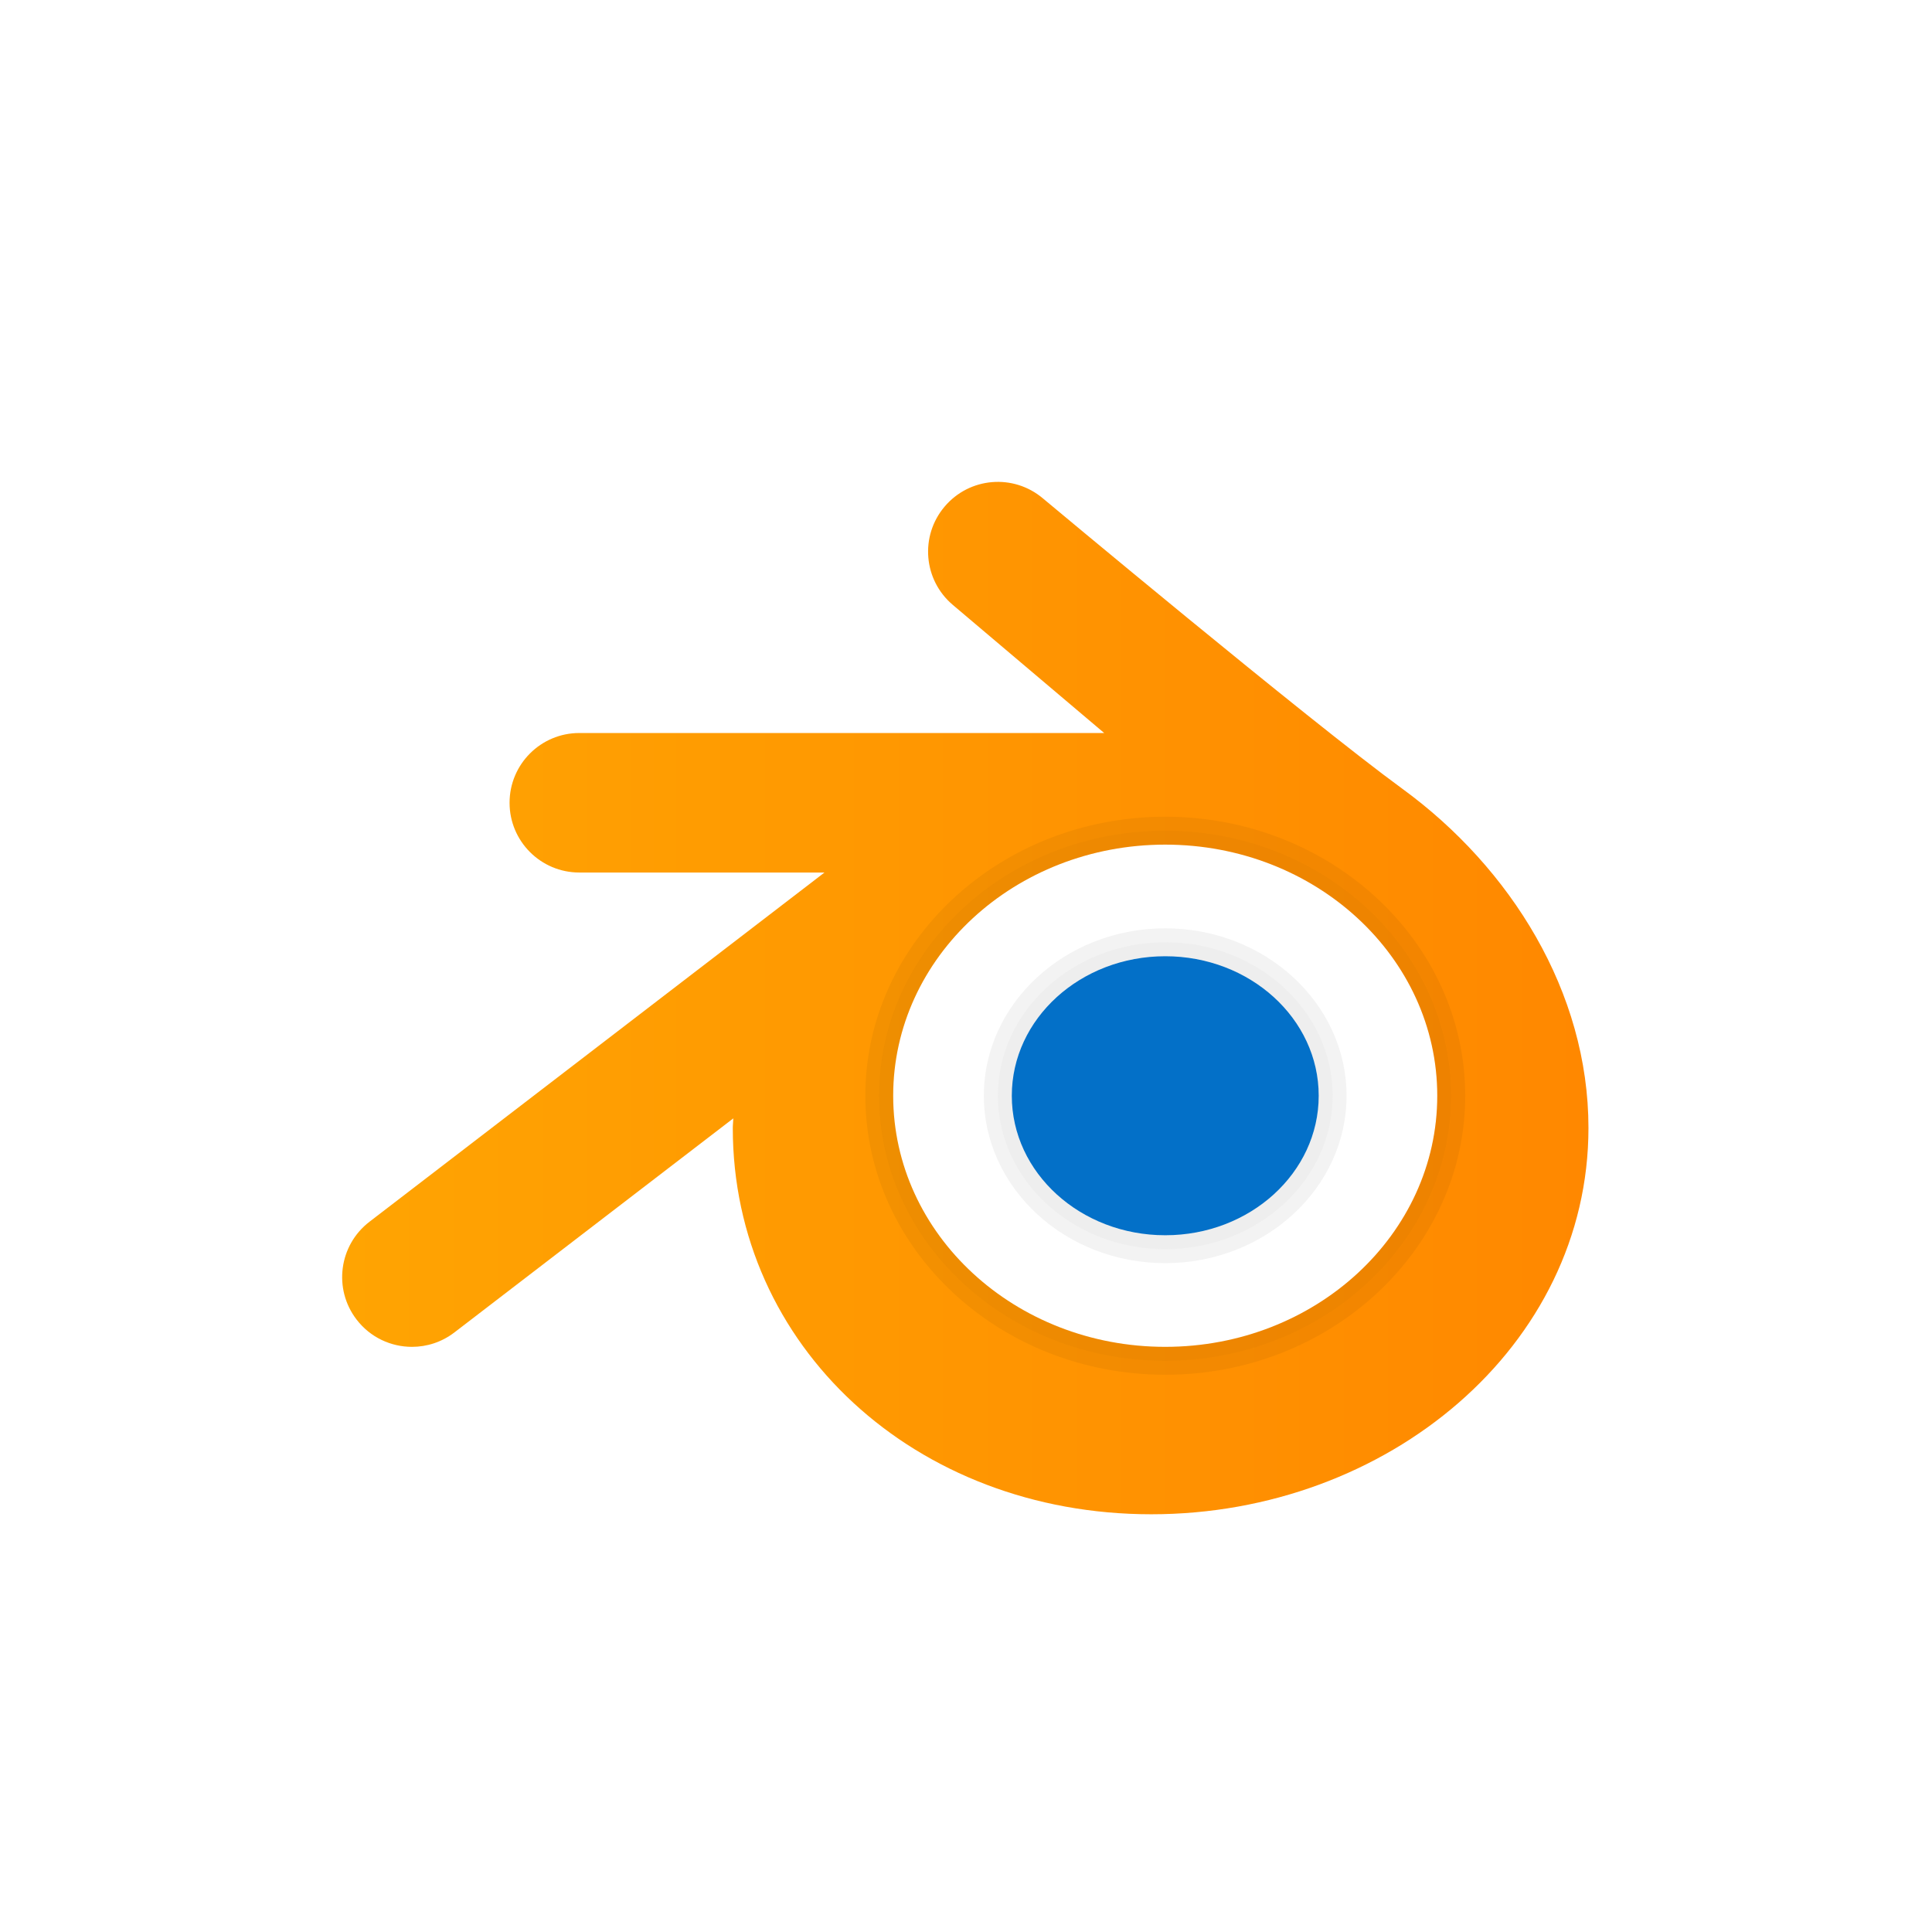 <svg width="148" height="148" viewBox="0 0 148 148" fill="none" xmlns="http://www.w3.org/2000/svg">
<rect width="148" height="148" rx="20" fill="white"/>
<g filter="url(#filter0_d_9585_11810)">
<path d="M105.432 56.427C98.191 51.141 77.892 34.179 77.892 34.179C75.637 32.272 72.266 32.554 70.362 34.807C68.453 37.06 68.735 40.431 70.988 42.337L82.586 52.152H42.379C39.427 52.152 37.035 54.544 37.035 57.496C37.035 60.447 39.427 62.839 42.379 62.839H61.16L26.301 89.593C23.961 91.391 23.518 94.744 25.316 97.085C26.368 98.457 27.954 99.175 29.559 99.175C30.694 99.175 31.837 98.816 32.81 98.07L54.175 81.672C54.169 81.92 54.135 82.157 54.135 82.405C54.135 99.113 68.096 112 86.196 112C104.295 112 119.683 99.113 119.683 82.405C119.683 71.977 113.717 62.476 105.432 56.427Z" fill="url(#paint0_linear_9585_11810)"/>
<path d="M87.262 99.175C98.771 99.175 108.101 90.563 108.101 79.939C108.101 69.315 98.771 60.702 87.262 60.702C75.752 60.702 66.422 69.315 66.422 79.939C66.422 90.563 75.752 99.175 87.262 99.175Z" fill="white"/>
<path opacity="0.07" d="M87.26 60.702C98.77 60.702 108.1 69.314 108.1 79.939C108.1 90.564 98.77 99.175 87.26 99.175C75.75 99.175 66.42 90.564 66.42 79.939C66.42 69.314 75.75 60.702 87.26 60.702ZM87.26 59.633C75.179 59.633 65.352 68.743 65.352 79.939C65.352 91.134 75.179 100.244 87.26 100.244C99.341 100.244 109.168 91.134 109.168 79.939C109.168 68.743 99.341 59.633 87.26 59.633Z" fill="black"/>
<path opacity="0.05" d="M87.266 59.633C99.347 59.633 109.175 68.743 109.175 79.939C109.175 91.134 99.347 100.244 87.266 100.244C75.186 100.244 65.358 91.134 65.358 79.939C65.358 68.743 75.186 59.633 87.266 59.633ZM87.266 58.565C74.596 58.565 64.289 68.153 64.289 79.939C64.289 91.724 74.596 101.313 87.266 101.313C99.937 101.313 110.243 91.724 110.243 79.939C110.243 68.153 99.937 58.565 87.266 58.565Z" fill="black"/>
<path d="M87.264 90.626C93.756 90.626 99.019 85.841 99.019 79.939C99.019 74.037 93.756 69.252 87.264 69.252C80.771 69.252 75.508 74.037 75.508 79.939C75.508 85.841 80.771 90.626 87.264 90.626Z" fill="#0370C8"/>
<path opacity="0.05" d="M87.26 68.183C94.331 68.183 100.085 73.456 100.085 79.939C100.085 86.421 94.331 91.695 87.26 91.695C80.19 91.695 74.436 86.421 74.436 79.939C74.436 73.456 80.19 68.183 87.26 68.183ZM87.26 67.114C79.6 67.114 73.367 72.868 73.367 79.939C73.367 87.009 79.6 92.763 87.26 92.763C94.921 92.763 101.153 87.009 101.153 79.939C101.153 72.868 94.921 67.114 87.26 67.114Z" fill="black"/>
<path opacity="0.07" d="M87.262 69.251C93.755 69.251 99.018 74.037 99.018 79.938C99.018 85.84 93.755 90.625 87.262 90.625C80.769 90.625 75.506 85.84 75.506 79.938C75.506 74.037 80.769 69.251 87.262 69.251ZM87.262 68.183C80.191 68.183 74.438 73.456 74.438 79.938C74.438 86.421 80.191 91.694 87.262 91.694C94.332 91.694 100.086 86.421 100.086 79.938C100.086 73.456 94.332 68.183 87.262 68.183Z" fill="black"/>
</g>
<defs>
<filter id="filter0_d_9585_11810" x="14.511" y="25.215" width="118.869" height="102.485" filterUnits="userSpaceOnUse" color-interpolation-filters="sRGB">
<feFlood flood-opacity="0" result="BackgroundImageFix"/>
<feColorMatrix in="SourceAlpha" type="matrix" values="0 0 0 0 0 0 0 0 0 0 0 0 0 0 0 0 0 0 127 0" result="hardAlpha"/>
<feOffset dx="2" dy="4"/>
<feGaussianBlur stdDeviation="5.85"/>
<feComposite in2="hardAlpha" operator="out"/>
<feColorMatrix type="matrix" values="0 0 0 0 0 0 0 0 0 0 0 0 0 0 0 0 0 0 0.25 0"/>
<feBlend mode="normal" in2="BackgroundImageFix" result="effect1_dropShadow_9585_11810"/>
<feBlend mode="normal" in="SourceGraphic" in2="effect1_dropShadow_9585_11810" result="shape"/>
</filter>
<linearGradient id="paint0_linear_9585_11810" x1="24.211" y1="72.458" x2="119.683" y2="72.458" gradientUnits="userSpaceOnUse">
<stop stop-color="#FFA402"/>
<stop offset="1" stop-color="#FF8800"/>
</linearGradient>
</defs>
</svg>

